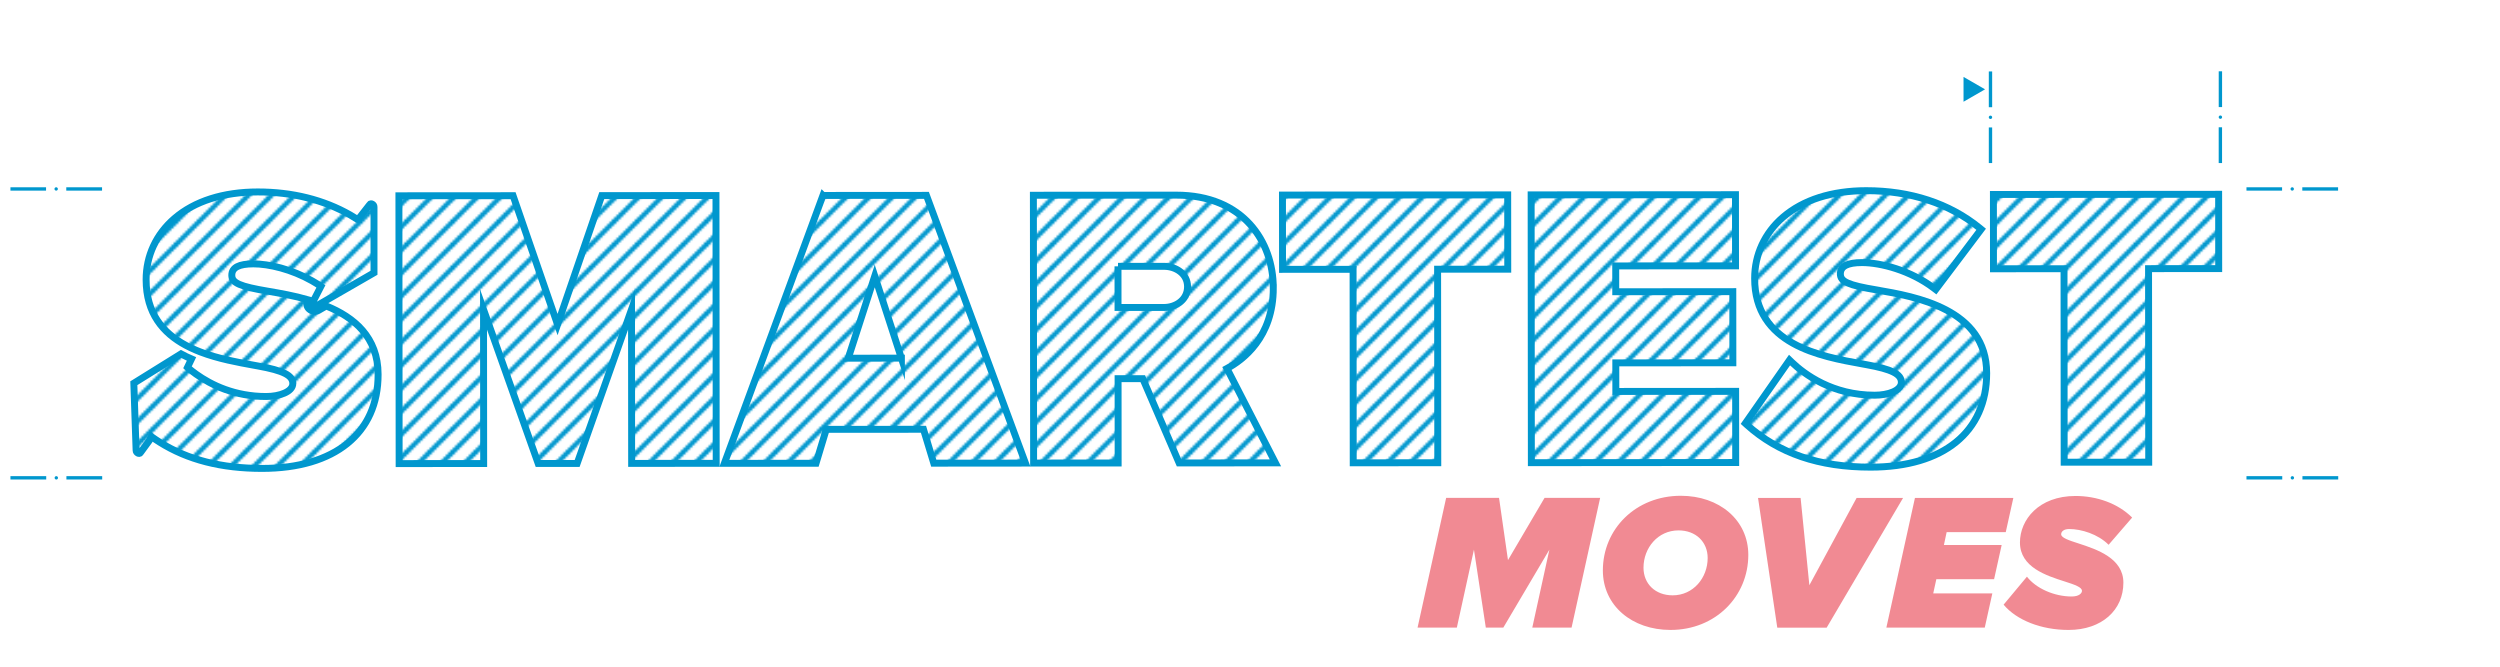 <?xml version="1.0" encoding="UTF-8"?>
<svg id="Layer_1" data-name="Layer 1" xmlns="http://www.w3.org/2000/svg" xmlns:xlink="http://www.w3.org/1999/xlink" viewBox="0 0 900 240">
  <defs>
    <style>
      .cls-1, .cls-2 {
        fill: none;
      }

      .cls-3 {
        fill: url(#Nieuw_patroon_2);
        stroke-width: 2.5px;
      }

      .cls-3, .cls-2 {
        stroke: #0097ce;
        stroke-miterlimit: 10;
      }

      .cls-4 {
        fill: #f18a93;
      }

      .cls-5 {
        fill: #0097ce;
      }

      .cls-2 {
        stroke-width: 1.7px;
      }
    </style>
    <pattern id="Nieuw_patroon_2" data-name="Nieuw patroon 2" x="0" y="0" width="10" height="10" patternTransform="translate(-1401.61 -2497.39) scale(.83)" patternUnits="userSpaceOnUse" viewBox="0 0 10 10">
      <g>
        <rect class="cls-1" width="10" height="10"/>
        <line class="cls-2" x1="4.36" y1="25.65" x2="25.64" y2="4.36"/>
        <line class="cls-2" x1="-5.64" y1="25.65" x2="15.64" y2="4.36"/>
        <line class="cls-2" x1="-15.64" y1="25.65" x2="5.64" y2="4.36"/>
        <line class="cls-2" x1="4.36" y1="15.65" x2="25.64" y2="-5.64"/>
        <line class="cls-2" x1="-5.64" y1="15.65" x2="15.64" y2="-5.64"/>
        <line class="cls-2" x1="-15.64" y1="15.65" x2="5.64" y2="-5.64"/>
        <line class="cls-2" x1="4.36" y1="5.65" x2="25.64" y2="-15.64"/>
        <line class="cls-2" x1="-5.64" y1="5.65" x2="15.64" y2="-15.64"/>
        <line class="cls-2" x1="-15.64" y1="5.65" x2="5.64" y2="-15.64"/>
      </g>
    </pattern>
  </defs>
  <g>
    <g>
      <polygon class="cls-3" points="200.72 116.84 184.71 70.45 143.61 70.48 143.69 166.89 174.12 166.87 174.07 111.41 193.74 166.85 207.77 166.84 227.35 111.37 227.39 166.82 257.83 166.8 257.75 70.39 216.64 70.42 200.72 116.84"/>
      <path class="cls-3" d="M296.25,70.36l-35.48,96.44,33-.03,3.68-12.2,35-.03,3.7,12.2,33-.03-35.63-96.38-37.27.03ZM324.5,128.93l-19.13.02,9.54-29.58,9.59,29.57Z"/>
      <path class="cls-3" d="M458.38,103.6c-.01-16.61-10.83-33.37-34.96-33.35l-51.4.04.08,96.41,30.43-.02-.02-30.36h8.89s13.08,30.34,13.08,30.34l34.67-.03-17.45-33.97c5.61-2.98,16.71-11.14,16.69-29.06ZM402.48,95.88h16.56c4.11-.02,8.48,2.55,8.48,7.32,0,4.86-4.36,7.49-8.47,7.49h-16.56s-.01-14.81-.01-14.81Z"/>
      <polygon class="cls-3" points="461.71 96.97 487.11 96.95 487.16 166.61 517.6 166.58 517.54 96.92 542.79 96.9 542.77 70.16 461.69 70.22 461.71 96.97"/>
      <polygon class="cls-3" points="551.29 166.56 624.85 166.5 624.83 140.89 581.7 140.92 581.69 130.64 623.83 130.6 623.81 104.99 581.67 105.03 581.66 95.73 624.79 95.7 624.77 70.09 551.21 70.15 551.29 166.56"/>
      <path class="cls-3" d="M675.7,104.4c-10.34-1.74-13.17-2.98-13.17-5.78s2.61-4.08,7.76-4.09c6.84,0,17.49,2.83,25.86,9.16l.71.54,16.36-21.69-.66-.54c-10.75-8.75-24.83-13.37-40.72-13.36-12.36.01-22.71,3.31-29.96,9.55-6.59,5.67-10.21,13.49-10.21,22.02.02,23.83,23.47,28.05,38.99,30.84l1.21.22c9.19,1.66,12.61,3.39,12.62,6.35,0,3.05-4.83,4.65-9.61,4.65-15.17.01-25.24-7.47-29.9-11.93l-.75-.72-15.92,22.79.58.53c11.4,10.26,25.99,15.25,44.59,15.23,26.14-.02,41.74-12.67,41.72-33.84-.02-23.14-25.7-27.56-39.5-29.93Z"/>
      <polygon class="cls-3" points="717.63 70.01 717.65 96.76 743.05 96.74 743.1 166.4 773.54 166.38 773.48 96.71 798.73 96.69 798.71 69.95 717.63 70.01"/>
    </g>
    <path class="cls-3" d="M117.44,110.15l-2.79,1.61c-.39.23-.81.33-1.24.33-.82,0-1.64-.36-2.17-.87-.78-.74-.98-1.79-.5-2.69l.3-.59c-5.2-1.49-10.33-2.38-14.42-3.08-10.34-1.74-13.17-2.98-13.17-5.78s2.61-4.08,7.77-4.09c5.6,0,13.75,1.93,21.11,6.1,1.09.62,2.15,1.28,3.2,2l-2.76,5.37-.46.9c-.3.57.94,1.18,1.47.86l.12-.07,1.43-.82,19.31-11.13v-23.76c.04-.77-1.13-1.45-1.48-.86l-4.3,5.49s-.04-.01-.06-.02c-.89-.58-1.81-1.14-2.74-1.67-9.5-5.44-20.84-8.29-33.3-8.28-12.36.01-22.72,3.31-29.96,9.55-6.59,5.67-10.21,13.49-10.2,22.02,0,12.19,6.16,19.25,14.24,23.61.61.33,1.22.64,1.85.94.59.28,1.18.55,1.78.8.54.23,1.09.45,1.65.67,6.49,2.49,13.56,3.76,19.47,4.83l1.21.22c9.19,1.66,12.61,3.39,12.61,6.35s-4.83,4.65-9.61,4.65c-11.28,0-19.73-4.12-25.24-8.07-1.09-.78-2.06-1.55-2.92-2.29-.06-.07-.13-.14-.14-.15l1.44-3.01c-.54-.23-1.08-.48-1.62-.73l-.07-.03s-.06-.02-.08-.04c-.05-.02-.1-.05-.15-.08-.05-.03-.11-.06-.16-.08-.57-.28-1.13-.56-1.69-.86l-16.99,10.56.82,24.22c-.02.79,1.19,1.44,1.53.82l3.16-4.32.64-1.19.17-.32c.06.05.13.1.19.14.9.65,1.83,1.26,2.76,1.85,10.09,6.36,22.27,9.48,36.95,9.47,26.14-.02,41.74-12.67,41.72-33.84-.01-13.45-8.69-20.57-18.67-24.64Z"/>
  </g>
  <g>
    <path class="cls-4" d="M557.78,197.87l-16.59,28.07h-6.3l-4.27-28.07-6.16,28.07h-14.14l10.29-46.7h19.04l3.22,22.4,13.16-22.4h20.02l-10.29,46.7h-14.14l6.16-28.07Z"/>
    <path class="cls-4" d="M605.1,178.48c13.79,0,24.29,8.68,24.29,21.28,0,14.91-11.76,27.02-28,27.02-13.86,0-24.36-8.75-24.36-21.42,0-14.91,11.83-26.88,28.07-26.88ZM604.26,190.94c-7.42,0-12.6,6.3-12.6,13.44,0,5.74,4.2,9.94,10.5,9.94,7.42,0,12.6-6.3,12.6-13.44,0-5.74-4.2-9.94-10.5-9.94Z"/>
    <path class="cls-4" d="M632.89,179.25h15.33l3.15,31.43,17.01-31.43h16.73l-27.51,46.7h-17.78l-6.93-46.7Z"/>
    <path class="cls-4" d="M689.38,179.25h35.42l-2.73,12.32h-21.28l-.98,4.62h20.79l-2.73,12.32h-20.79l-1.12,5.11h21.28l-2.73,12.32h-35.42l10.29-46.7Z"/>
    <path class="cls-4" d="M729.7,207.6c3.22,4.2,9.8,7.14,16.1,7.14,2.66,0,3.71-1.19,3.71-2.03,0-1.33-2.66-2.24-6.16-3.36-6.58-2.1-16.17-5.11-16.17-14.07,0-8.12,6.72-16.73,20.02-16.73,7.63,0,15.26,2.66,20.37,7.77l-8.47,9.8c-3.85-3.85-9.8-5.67-14.21-5.67-1.82,0-2.87.84-2.87,1.89,0,1.26,2.73,2.17,6.23,3.29,6.65,2.17,16.17,5.32,16.17,14.14,0,9.8-7.7,17.01-19.74,17.01-9.94,0-18.76-3.57-23.38-9.1l8.4-10.08Z"/>
  </g>
  <g>
    <rect class="cls-5" x="23.91" y="171.41" width="12.88" height="1.21"/>
    <rect class="cls-5" x="3.76" y="171.41" width="12.88" height="1.21"/>
    <path class="cls-5" d="M19.66,172.02c0-.34.27-.61.61-.61s.61.27.61.61-.27.61-.61.61-.61-.27-.61-.61Z"/>
  </g>
  <g>
    <rect class="cls-5" x="23.86" y="67.42" width="12.88" height="1.21"/>
    <rect class="cls-5" x="3.76" y="67.42" width="12.82" height="1.21"/>
    <path class="cls-5" d="M19.61,68.02c0-.34.27-.61.61-.61s.61.27.61.61-.27.61-.61.61-.61-.27-.61-.61Z"/>
  </g>
  <g>
    <rect class="cls-5" x="828.88" y="171.41" width="12.88" height="1.21"/>
    <rect class="cls-5" x="808.73" y="171.41" width="12.88" height="1.21"/>
    <path class="cls-5" d="M824.64,172.02c0-.34.27-.61.61-.61s.61.27.61.61-.27.61-.61.61-.61-.27-.61-.61Z"/>
  </g>
  <g>
    <rect class="cls-5" x="828.83" y="67.42" width="12.88" height="1.21"/>
    <rect class="cls-5" x="808.73" y="67.42" width="12.82" height="1.21"/>
    <path class="cls-5" d="M824.59,68.02c0-.34.27-.61.61-.61s.61.27.61.61-.27.61-.61.61-.61-.27-.61-.61Z"/>
  </g>
  <g>
    <rect class="cls-5" x="798.74" y="25.67" width="1.21" height="12.88"/>
    <rect class="cls-5" x="798.73" y="45.82" width="1.21" height="12.88"/>
    <path class="cls-5" d="M799.34,42.79c-.34,0-.61-.27-.61-.61s.27-.61.61-.61.61.27.61.61-.27.61-.61.61Z"/>
  </g>
  <g>
    <rect class="cls-5" x="715.97" y="25.72" width="1.21" height="12.88"/>
    <rect class="cls-5" x="715.97" y="45.88" width="1.21" height="12.82"/>
    <path class="cls-5" d="M716.57,42.84c-.34,0-.61-.27-.61-.61s.27-.61.61-.61.61.27.61.61-.27.61-.61.61Z"/>
  </g>
  <polygon class="cls-5" points="714.62 32.16 706.87 27.69 706.87 36.63 714.62 32.16"/>
</svg>